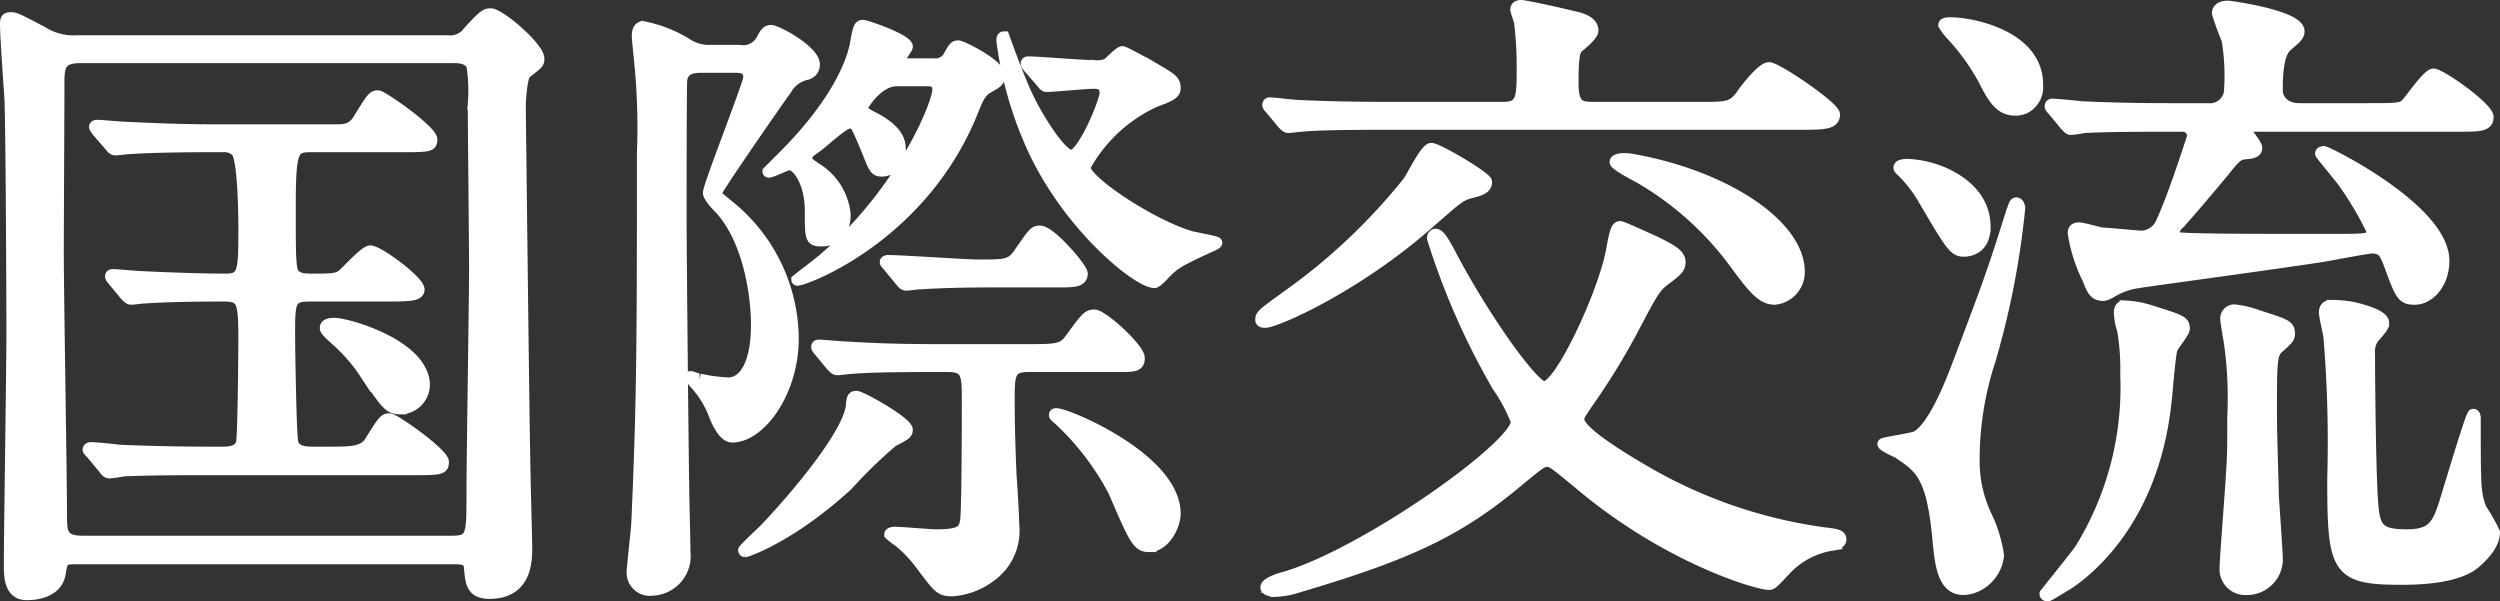 <svg xmlns="http://www.w3.org/2000/svg" width="171.565" height="41.274" viewBox="0 0 171.565 41.274"><rect x="0" y="0" width="171.565" height="41.274" fill="#333333" stroke="none"/><title>gakubu-title</title><g id="ac1bb7ef-e17d-4f83-ac8f-fe50ee0ce274" data-name="レイヤー 2"><g id="bad9446e-9502-4db6-a3b6-1fa3908554f7" data-name="扉写真"><path d="M5.399,38.337c-1.1,0-1.1,0-1.275,1.012C3.904,40.711,2.321,40.8,1.837,40.8.65,40.8.65,39.525.65,38.777c0-2.286.176-13.456.176-15.963,0-1.848-.044-13.501-.132-15.964C.65,6.147.386,2.496.386,1.705c0-.308,0-.484.352-.484.308,0,.484.088,2.155.968a4.012,4.012,0,0,0,2.419.616h25.418a1.505,1.505,0,0,0,1.407-.616C33.192,1.045,33.324.957,33.676.957c.616,0,3.298,2.287,3.298,3.078,0,.309-.088.353-.88.968-.308.22-.396,1.935-.396,2.375,0,.176.264,22.867.308,24.186,0,.836.132,5.497.132,5.981,0,.924,0,3.166-2.55,3.166-1.232,0-1.275-.747-1.363-1.759-.044-.615-.484-.615-1.275-.615ZM30.949,37.15C32.4,37.15,32.4,36.842,32.4,33.764c0-2.419.176-13.105.176-15.26,0-1.804-.088-9.719-.088-11.346A11.338,11.338,0,0,0,32.4,4.52c-.264-.572-.879-.572-1.319-.572H5.487c-1.407,0-1.451.66-1.451,1.804,0,1.847-.044,9.895-.044,11.521,0,2.858.22,15.48.22,18.03,0,1.188,0,1.847,1.451,1.847Zm-8.355-6.112c1.451,0,2.375,0,2.814-.748.879-1.407.968-1.539,1.319-1.539s3.694,2.375,3.694,2.946c0,.527-.22.527-2.331.527H14.018c-1.011,0-4.046,0-5.585.089a6.679,6.679,0,0,1-.923.132c-.176,0-.264-.132-.396-.309l-.836-1.011c-.176-.176-.22-.22-.22-.264,0-.089.088-.133.176-.133.308,0,1.671.133,1.935.177.923.044,3.518.132,5.805.132h1.363c.264,0,1.011,0,1.231-.572.132-.308.176-6.641.176-7.212,0-2.683-.132-2.946-1.451-2.946-3.167,0-4.705.088-5.365.132-.132,0-.791.088-.923.088s-.22-.088-.396-.264l-.836-1.012c-.176-.22-.176-.22-.176-.308,0-.044.044-.088.132-.088.308,0,1.671.132,1.935.132.791.044,3.694.176,5.849.176,1.231,0,1.231-.571,1.231-3.606,0-.792-.044-4.75-.528-5.19a1.224,1.224,0,0,0-.923-.308h-1.1c-1.847,0-4.134.044-5.321.132-.176,0-.791.088-.924.088-.176,0-.264-.088-.396-.264L6.675,9.005c-.132-.22-.176-.22-.176-.308,0-.044.044-.088.176-.088.308,0,1.627.132,1.935.132.924.044,3.518.176,5.805.176h8.531c.704,0,1.231,0,1.671-.748.879-1.407.968-1.583,1.319-1.583.308,0,3.694,2.375,3.694,2.99,0,.484-.22.484-2.331.484H21.363c-1.275,0-1.452.176-1.452,4.222s0,4.485.484,4.705c.308.176.44.176,1.495.176,1.1,0,1.363-.088,1.627-.308.308-.264,1.539-1.627,1.891-1.627.572,0,3.342,2.066,3.342,2.639,0,.396-.572.439-2.023.439H21.23c-1.363,0-1.363.44-1.363,2.683,0,.968.088,6.816.22,7.388.176.66.967.66,1.407.66Zm4.925-2.99c-.835,0-.967-.265-2.462-2.419a11.456,11.456,0,0,0-1.935-2.243c-.484-.439-.791-.703-.791-.879,0-.309.484-.309.616-.309.879,0,5.849,1.407,6.156,4.002A1.654,1.654,0,0,1,27.519,28.047Z" fill="#fff" stroke="#fff" stroke-miterlimit="10" stroke-width="0.772"/><path d="M50.735,3.464A1.444,1.444,0,0,0,52.23,2.805c.308-.572.396-.704.704-.704.351,0,2.946,1.363,2.946,2.331a.68.68,0,0,1-.484.659,2.133,2.133,0,0,0-1.451,1.056c-.308.396-4.793,6.86-4.793,7.08s.088.264.836.88a11.788,11.788,0,0,1,4.441,9.103c0,3.738-2.287,6.772-4.178,6.772-.572,0-1.011-.968-1.188-1.407a6.771,6.771,0,0,0-1.275-2.155c-.088-.088-.528-.571-.396-.571.088,0,.484.176.616.176a12.009,12.009,0,0,0,1.979.264c.967,0,1.935-1.1,1.935-4.002,0-2.11-.571-5.849-2.506-7.959-.308-.308-.791-.836-.791-1.1,0-.483,2.77-7.476,2.77-7.916,0-.703-.616-.703-.968-.703H48.14c-.835,0-1.231.22-1.363.835-.044.309-.044,8.312-.044,9.367,0,2.639.132,15.567.176,18.514,0,.66.088,3.87.088,4.573a2.331,2.331,0,0,1-2.243,2.595,1.204,1.204,0,0,1-1.363-1.275c0-.22.264-2.638.308-3.122.396-8.531.396-13.544.396-25.594a45.554,45.554,0,0,0-.132-5.673c-.088-.924-.22-2.155-.22-2.331,0-.264.044-.659.396-.659a9.05,9.05,0,0,1,2.947,1.144A2.778,2.778,0,0,0,48.8,3.464Zm10.51,26.825a32.967,32.967,0,0,0-3.079,2.99c-3.826,3.518-6.904,4.573-7.036,4.573a.094.094,0,0,1-.088-.088c0-.088,1.231-1.23,1.451-1.451,1.979-2.066,5.717-6.464,5.937-8.443.044-.571.088-.659.352-.659.308,0,3.474,1.759,3.474,2.287C62.257,29.762,62.081,29.85,61.245,30.289ZM61.553,5.532c-1.407,0-2.418,1.847-2.418,1.891,0,.22.483.483.923.703,1.715.924,1.715,1.76,1.715,2.155a1.287,1.287,0,0,1-1.231,1.451c-.484,0-.528-.132-1.056-1.451-.704-1.671-.748-1.847-1.187-1.847S56.364,9.885,55.88,10.193c-.396.264-.528.439-.528.615,0,.264.044.352.791.836A4.175,4.175,0,0,1,57.991,14.722c0,1.715-1.275,1.803-1.583,1.803-.791,0-.791-.132-.791-2.066s-.88-3.166-1.451-3.166c-.22,0-1.451.659-1.451.483.308-.308.967-.968,1.275-1.275,3.65-3.738,4.486-6.377,4.705-7.388.22-1.232.264-1.363.528-1.363.22,0,3.034.968,3.034,1.451,0,.132-.484.703-.484.879,0,.309.264.309.616.309H64.06a1.06,1.06,0,0,0,1.099-.616c.308-.527.352-.615.616-.615.22,0,2.814,1.275,2.814,2.022,0,.397-.176.484-.791.836-.308.176-.572.396-.967,1.407C63.312,16.481,54.693,19.427,54.693,19.207c.484-.396,1.451-1.1,1.891-1.495,5.321-4.573,7.784-10.554,7.784-11.565,0-.615-.484-.615-.836-.615Zm2.419,19.612c-3.87,0-5.146.089-5.585.133-.132,0-.792.088-.924.088s-.22-.088-.396-.265l-.836-1.011c-.176-.22-.176-.22-.176-.308,0-.044.044-.088.132-.088.308,0,1.671.132,1.935.132,2.155.133,4.002.177,6.069.177H70.48c1.935,0,2.462,0,2.946-.704,1.1-1.495,1.231-1.671,1.671-1.671.572,0,3.079,2.287,3.079,2.946,0,.571-.352.571-1.451.571H70.612c-1.363,0-1.363.528-1.363,2.419,0,2.023.088,4.178.132,5.146.044.483.176,2.639.176,3.254a3.857,3.857,0,0,1-1.671,3.65,4.863,4.863,0,0,1-2.55.923c-.792,0-.924-.176-2.111-1.759a8.718,8.718,0,0,0-1.539-1.627,4.303,4.303,0,0,1-.616-.483c0-.088.176-.132.352-.132.396,0,2.418.176,2.814.176,1.627,0,1.891-.265,2.023-.88.132-.483.132-7.344.132-8.355,0-1.715,0-2.331-1.319-2.331Zm4.266-5.805c-3.562,0-4.969.132-5.102.132-.176,0-.791.088-.923.088-.176,0-.264-.088-.396-.264l-.836-1.011c-.176-.221-.22-.221-.22-.309,0-.044.088-.088.176-.088.968,0,5.321.308,6.201.308,1.803,0,2.199,0,2.727-.703,1.011-1.451,1.1-1.627,1.495-1.627.748,0,2.902,2.551,2.902,2.902,0,.571-.572.571-1.671.571ZM70.612,4.652c-.176-.22-.176-.22-.176-.308s.088-.088.132-.088c.66,0,3.87.264,4.618.264a1.592,1.592,0,0,0,.791-.132c.176-.088.836-.836,1.055-.836.132,0,1.451.748,1.495.748,1.891,1.099,2.111,1.187,2.111,1.759,0,.351-.308.527-1.407.924a10.441,10.441,0,0,0-4.793,4.485c0,.967,4.574,3.958,7.212,4.749.264.088,1.847.351,1.847.439,0,.044-.132.133-.352.221-2.331,1.055-2.551,1.274-3.035,1.715-.176.176-.659.747-.879.791-1.099,0-5.629-3.606-8.179-8.839A25.618,25.618,0,0,1,68.765,2.805c0-.133,0-.265.132-.265.308.88,1.055,2.858,1.495,3.826.835,1.847,2.462,4.31,3.122,4.31.791,0,2.331-3.693,2.331-4.31,0-.659-.527-.659-.835-.659-.44,0-2.771.22-3.166.22-.132,0-.22-.088-.352-.264Zm8.268,32.85c-.791,0-.968-.352-2.463-3.825a18.523,18.523,0,0,0-3.65-4.794c-.352-.308-.396-.351-.396-.396,0-.088.044-.088.132-.088.748,0,8.091,3.078,8.135,6.816C80.638,36.182,79.847,37.501,78.88,37.501Z" fill="#fff" stroke="#fff" stroke-miterlimit="10" stroke-width="0.772"/><path d="M100.909,13.227c-.704.176-.924.396-2.991,2.199C92.993,19.736,87.54,22.11,86.836,22.11c-.132,0-.308,0-.308-.176,0-.308.176-.44,1.759-1.583a40.993,40.993,0,0,0,8.355-7.872c.264-.352,1.187-2.286,1.583-2.286.439,0,3.782,1.978,3.782,2.286C102.008,12.919,101.612,13.051,100.909,13.227ZM86.88,40.316c0-.264.66-.527,1.143-.659,5.497-1.539,16.051-9.016,16.051-10.73a11.621,11.621,0,0,0-1.319-2.463,49.86,49.86,0,0,1-4.441-10.114c0-.176.088-.264.22-.264.264,0,.616.615,1.143,1.627,2.243,4.222,5.541,8.839,6.289,8.839,1.099,0,4.045-6.332,4.617-9.278.264-1.451.352-1.715.616-1.715.132,0,1.935.835,2.243.967,1.188.572,1.847.924,1.847,1.451,0,.44-.22.616-1.1,1.275-.615.484-.791.792-2.111,3.299a46.398,46.398,0,0,1-2.858,4.705c-.791,1.143-.879,1.275-.879,1.539,0,.88,3.43,2.902,4.969,3.782a33.263,33.263,0,0,0,11.917,4.002c.748.088,1.1.132,1.1.44,0,.22-.264.351-.66.396a5.521,5.521,0,0,0-3.035,1.583c-.923.968-1.011,1.1-1.231,1.1-.836,0-7.036-1.847-12.973-6.86-1.759-1.451-1.935-1.583-2.243-1.583-.351,0-.528.132-2.067,1.407-4.002,3.342-7.388,4.97-14.996,7.212a5.806,5.806,0,0,1-1.803.308C87.232,40.535,86.88,40.492,86.88,40.316ZM116.696,7.378c1.979,0,2.243,0,2.99-1.1.132-.176,1.232-1.627,1.715-1.627.527,0,4.485,2.683,4.485,3.21,0,.66-.791.66-2.331.66H94.927c-3.034,0-4.705.044-5.585.132-.132,0-.791.088-.923.088s-.22-.088-.396-.264l-.835-1.012c-.176-.176-.176-.22-.176-.264a.117.117,0,0,1,.132-.132c.308,0,1.671.176,1.935.176,1.847.088,4.002.132,6.068.132h8.004c1.319,0,1.319-.66,1.319-2.814a24.76,24.76,0,0,0-.176-2.99c0-.132-.264-.792-.264-.924,0-.22.22-.264.351-.264.176,0,1.759.308,3.738.791.396.088,1.188.309,1.188.924,0,.264-.528.748-.968,1.1-.264.22-.396.483-.396,2.507,0,1.583.483,1.671,1.451,1.671Zm6.772,11.258a1.86,1.86,0,0,1-1.671,1.891c-.923,0-1.539-.835-2.902-2.683a21.489,21.489,0,0,0-6.42-5.673c-.66-.352-1.627-.879-1.627-1.056s.396-.22.527-.22a3.118,3.118,0,0,1,.616.044C118.454,12.083,123.468,15.47,123.468,18.636Z" fill="#fff" stroke="#fff" stroke-miterlimit="10" stroke-width="0.772"/><path d="M133.008,37.106c-.396-4.485-1.231-5.014-2.727-6.024-.176-.088-1.056-.484-1.056-.616,0-.088,2.023-.351,2.331-.527,1.011-.616,2.023-2.858,2.77-4.838,2.287-6.024,2.506-6.684,3.738-10.598.132-.308.176-.572.308-.572s.22.177.22.397a56.992,56.992,0,0,1-2.023,10.378,21.873,21.873,0,0,0-1.1,6.992,8.711,8.711,0,0,0,.836,3.694,9.154,9.154,0,0,1,.836,2.727,2.628,2.628,0,0,1-1.847,2.242C133.359,40.888,133.183,38.821,133.008,37.106Zm3.21-21.548c0,1.539-1.099,1.671-1.451,1.671-.66,0-.879-.352-2.814-3.65a9.127,9.127,0,0,0-1.363-1.759c-.132-.132-.264-.22-.264-.308,0-.22.44-.22.616-.22a7.05,7.05,0,0,1,2.639.659C134.107,12.215,136.218,13.227,136.218,15.558Zm2.111-8.004c-.967,0-1.451-.616-2.111-1.935a14.795,14.795,0,0,0-2.243-3.167,4.232,4.232,0,0,1-.572-.747c0-.132.352-.132.484-.132,1.407,0,5.936.879,5.936,4.222a1.619,1.619,0,0,1-.879,1.627A1.729,1.729,0,0,1,138.328,7.554ZM149.894,22.55c0,.264-.748,1.143-.835,1.363-.176.571-.352,3.254-.44,3.825-.923,8.18-5.585,11.61-6.729,12.357-.176.088-1.275.792-1.363.792s-.176-.044-.176-.132c.132-.177,2.155-2.683,2.419-3.079a21.155,21.155,0,0,0,3.122-11.917,16.193,16.193,0,0,0-.22-3.122,4.253,4.253,0,0,1-.22-1.144c0-.439.176-.484.396-.484a6.566,6.566,0,0,1,1.847.353C149.674,21.978,149.894,22.066,149.894,22.55ZM148.619,8.654c-1.012,0-4.046,0-5.585.088a6.681,6.681,0,0,1-.923.132c-.132,0-.22-.132-.396-.308l-.835-1.012c-.176-.176-.176-.22-.176-.264a.117.117,0,0,1,.132-.132c.308,0,1.671.132,1.979.176,1.979.088,3.958.132,5.981.132h2.727a1.351,1.351,0,0,0,1.495-1.363,14.883,14.883,0,0,0-.176-3.386,18.323,18.323,0,0,1-.66-1.804c0-.44.528-.483.704-.483s4.881.659,4.881,1.715c0,.308-.22.483-.835,1.012-.66.571-.66,2.286-.66,3.078,0,.439.352,1.231,1.539,1.231h4.617c1.935,0,2.375,0,2.683-.308s1.495-2.067,1.891-2.067c.484,0,3.738,2.287,3.738,2.946,0,.616-.616.616-1.979.616H154.248c-.264,0-.308,0-.308.044,0,.132.924,1.188.924,1.451s-.22.352-.748.396c-.572.044-.704.22-1.627,1.363-1.363,1.627-2.331,2.771-2.946,3.43a.995.995,0,0,0-.352.616c0,.308.308.396.571.396,1.583.088,5.233.088,10.027.088,2.902,0,2.99,0,2.99-.615a22.212,22.212,0,0,0-1.979-3.343c-.22-.308-1.539-1.891-1.539-1.935,0-.088.088-.132.22-.132.22,0,8.224,3.958,8.224,7.476,0,1.627-1.056,2.639-1.979,2.639-.836,0-.967-.22-1.715-2.286-.308-.792-.44-1.231-1.231-1.231-.264,0-2.595.439-3.078.527-2.023.352-12.797,1.803-12.929,1.847a4.825,4.825,0,0,0-1.803.616c-.44.264-.572.264-.66.264-.572,0-.748-.396-1.012-1.1a10.648,10.648,0,0,1-1.011-3.166c0-.22.088-.352.396-.352.22,0,1.319.308,1.54.352.308,0,2.55.22,2.77.22a1.556,1.556,0,0,0,1.363-1.012c.836-1.803,1.979-5.408,2.111-5.805a.673.673,0,0,0-.748-.747Zm8.487,14.248c0,.308-.132.396-.704.923-.528.44-.528.836-.528,4.618,0,1.451.088,3.737.132,5.673.044.659.264,3.826.264,4.09a2.077,2.077,0,0,1-2.111,2.242,1.378,1.378,0,0,1-1.451-1.495c0-.659.396-5.453.439-6.508.088-1.143.088-2.111.088-3.826a26.984,26.984,0,0,0-.22-5.014c-.044-.264-.264-1.583-.264-1.715a.583.583,0,0,1,.572-.615,6.49,6.49,0,0,1,1.539.352C156.887,22.285,157.106,22.329,157.106,22.902Zm6.464-.748c0,.265-.132.397-.704,1.056a1.708,1.708,0,0,0-.264,1.1c0,.879.044,7.959.22,10.246.132,1.671.396,2.155,2.331,2.155,1.979,0,2.199-.792,2.858-2.99.22-.704,1.583-5.277,1.715-5.277s.132.22.132.308c0,4.617,0,5.101.396,6.156a12.553,12.553,0,0,1,.923,1.628c0,.923-.967,1.803-1.451,2.198-1.363,1.012-4.134,1.012-5.013,1.012-4.397,0-4.618-.704-4.618-6.904a87.56,87.56,0,0,0-.264-9.763c-.044-.264-.308-1.407-.308-1.627,0-.484.352-.484.528-.484a7.903,7.903,0,0,1,1.407.133C162.031,21.231,163.571,21.626,163.571,22.154Z" fill="#fff" stroke="#fff" stroke-miterlimit="10" stroke-width="0.772"/></g></g></svg>